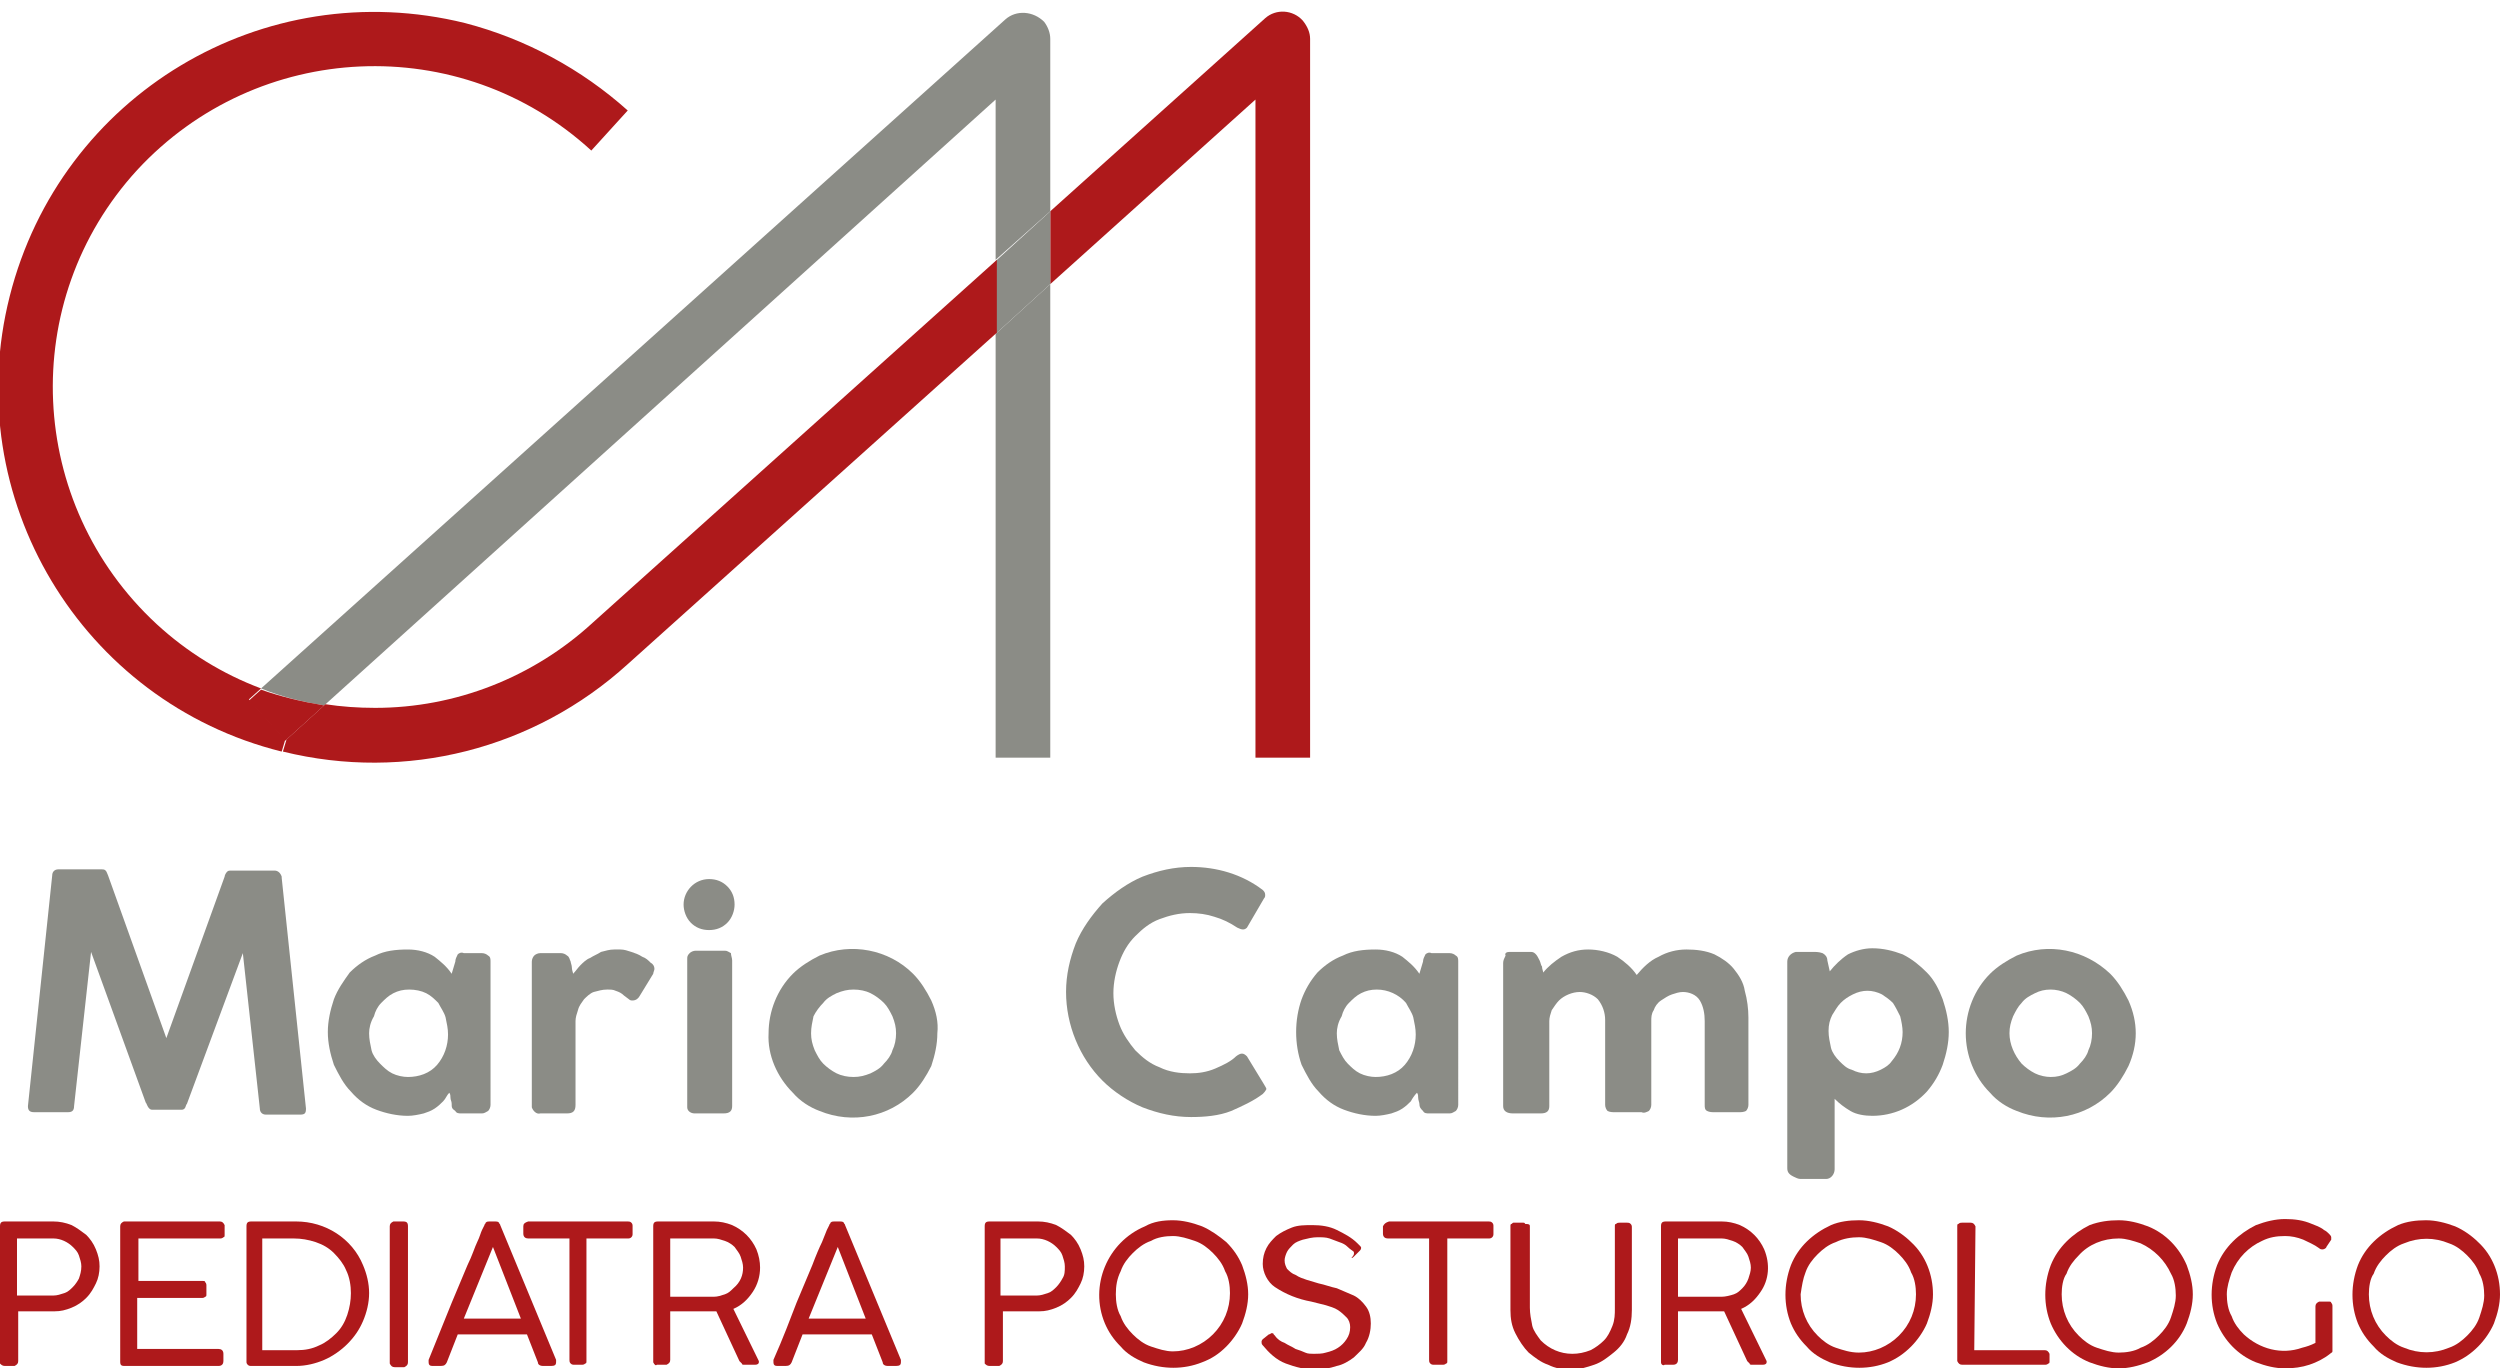 <?xml version="1.0" encoding="utf-8"?>
<!-- Generator: Adobe Illustrator 22.0.1, SVG Export Plug-In . SVG Version: 6.00 Build 0)  -->
<svg version="1.1" id="Livello_1" xmlns="http://www.w3.org/2000/svg" xmlns:xlink="http://www.w3.org/1999/xlink" x="0px" y="0px"
	 viewBox="0 0 205.9 112.7" style="enable-background:new 0 0 205.9 112.7;" xml:space="preserve">
<style type="text/css">
	.st0{fill:#8B8C86;}
	.st1{fill:#AE191B;}
</style>
<path class="st0" d="M12,90.8L7.5,78.4L6.1,91.1c0,0.4-0.2,0.5-0.5,0.5H2.8c-0.4,0-0.5-0.2-0.5-0.5l2-19c0-0.3,0.2-0.5,0.5-0.5
	c0,0,0,0,0.1,0h3.5c0.1,0,0.2,0,0.3,0.1c0.1,0.1,0.1,0.2,0.2,0.4l4.8,13.4l4.8-13.3c0-0.1,0.1-0.3,0.2-0.4c0.1-0.1,0.2-0.1,0.3-0.1
	h3.6c0.3,0,0.5,0.2,0.6,0.5c0,0,0,0.1,0,0.1l2,19c0,0.4-0.1,0.5-0.5,0.5h-2.8c-0.3,0-0.5-0.2-0.5-0.5c0,0,0,0,0,0l-1.4-12.8
	l-4.6,12.4c-0.1,0.1-0.1,0.3-0.2,0.4c-0.1,0.1-0.2,0.1-0.3,0.1h-2.3c-0.1,0-0.2,0-0.3-0.1C12.1,91.1,12.1,90.9,12,90.8z"/>
<path class="st0" d="M37.2,90.9c0-0.2-0.1-0.3-0.1-0.5c0-0.1,0-0.3-0.1-0.4c-0.2,0.2-0.3,0.5-0.5,0.7c-0.2,0.2-0.4,0.4-0.7,0.6
	c-0.3,0.2-0.6,0.3-0.9,0.4c-0.4,0.1-0.9,0.2-1.3,0.2h0c-0.9,0-1.8-0.2-2.6-0.5c-0.8-0.3-1.5-0.8-2.1-1.5c-0.6-0.6-1-1.4-1.4-2.2
	c-0.3-0.9-0.5-1.8-0.5-2.7c0-0.9,0.2-1.8,0.5-2.7c0.3-0.8,0.8-1.5,1.3-2.2c0.6-0.6,1.3-1.1,2.1-1.4c0.8-0.4,1.7-0.5,2.7-0.5
	c0.8,0,1.6,0.2,2.2,0.6c0.5,0.4,1,0.8,1.4,1.4l0.3-1c0-0.2,0.1-0.4,0.2-0.6c0.1-0.1,0.3-0.2,0.5-0.1l1.5,0c0.2,0,0.4,0.1,0.5,0.2
	c0.2,0.1,0.2,0.3,0.2,0.5V91c0,0.2-0.1,0.4-0.2,0.5c-0.2,0.1-0.3,0.2-0.5,0.2h-1.7c-0.2,0-0.4,0-0.5-0.2
	C37.2,91.3,37.2,91.2,37.2,90.9z M30.4,85.1c0,0.5,0.1,0.9,0.2,1.4c0.1,0.4,0.4,0.8,0.7,1.1c0.3,0.3,0.6,0.6,1,0.8
	c0.4,0.2,0.9,0.3,1.3,0.3c0.9,0,1.8-0.3,2.4-1c0.6-0.7,0.9-1.6,0.9-2.5c0-0.5-0.1-0.9-0.2-1.4c-0.1-0.4-0.4-0.8-0.6-1.2
	c-0.3-0.3-0.6-0.6-1-0.8c-0.4-0.2-0.9-0.3-1.4-0.3c-0.5,0-0.9,0.1-1.3,0.3c-0.4,0.2-0.7,0.5-1,0.8c-0.3,0.3-0.5,0.7-0.6,1.1
	C30.5,84.2,30.4,84.7,30.4,85.1L30.4,85.1z"/>
<path class="st0" d="M47,79.2c0,0.1,0.1,0.3,0.1,0.5s0.1,0.4,0.1,0.5c0.2-0.2,0.4-0.5,0.6-0.7c0.2-0.2,0.5-0.5,0.8-0.6
	c0.3-0.2,0.6-0.3,0.9-0.5c0.4-0.1,0.7-0.2,1.1-0.2h0.3h0.2c0.3,0,0.6,0.1,0.9,0.2c0.3,0.1,0.6,0.2,0.9,0.4c0.3,0.1,0.5,0.3,0.7,0.5
	c0.2,0.1,0.3,0.3,0.3,0.5c0,0.1-0.1,0.3-0.1,0.4L52.7,82c-0.1,0.2-0.3,0.4-0.6,0.4c-0.1,0-0.2,0-0.3-0.1L51.4,82
	c-0.2-0.2-0.4-0.3-0.7-0.4c-0.2-0.1-0.4-0.1-0.7-0.1c-0.4,0-0.7,0.1-1.1,0.2c-0.3,0.1-0.6,0.4-0.8,0.6c-0.2,0.3-0.4,0.5-0.5,0.9
	c-0.1,0.3-0.2,0.6-0.2,0.9V91c0,0.5-0.2,0.7-0.7,0.7h-2.2c-0.3,0.1-0.6-0.2-0.7-0.5c0-0.1,0-0.1,0-0.2V79.2c0-0.2,0.1-0.4,0.2-0.5
	c0.1-0.1,0.3-0.2,0.5-0.2h1.7c0.2,0,0.4,0.1,0.5,0.2C46.9,78.8,46.9,79,47,79.2z"/>
<path class="st0" d="M56.3,74.5c0-1.1,0.9-2.1,2.1-2.1c0.6,0,1.1,0.2,1.5,0.6c0.4,0.4,0.6,0.9,0.6,1.5c0,0.5-0.2,1.1-0.6,1.5
	c-0.4,0.4-0.9,0.6-1.5,0.6c-0.6,0-1.1-0.2-1.5-0.6C56.5,75.6,56.3,75,56.3,74.5z M60.3,79.1v12c0,0.4-0.2,0.6-0.7,0.6h-2.4
	c-0.3,0-0.6-0.2-0.6-0.5c0,0,0-0.1,0-0.2v-12c0-0.2,0-0.3,0.2-0.5c0.1-0.1,0.3-0.2,0.5-0.2h2.4c0.2,0,0.3,0.1,0.5,0.2
	C60.2,78.7,60.3,78.9,60.3,79.1z"/>
<path class="st0" d="M63.3,85.1c0-1.8,0.7-3.6,2-4.9c0.6-0.6,1.4-1.1,2.2-1.5c2.6-1.1,5.7-0.5,7.7,1.5c0.6,0.6,1.1,1.4,1.5,2.2
	c0.4,0.9,0.6,1.8,0.5,2.7c0,0.9-0.2,1.8-0.5,2.7c-0.4,0.8-0.9,1.6-1.5,2.2c-2,2-5,2.6-7.7,1.5c-0.8-0.3-1.6-0.8-2.2-1.5
	C64,88.7,63.2,86.9,63.3,85.1z M66.8,85.1c0,0.5,0.1,0.9,0.3,1.4c0.2,0.4,0.4,0.8,0.7,1.1c0.3,0.3,0.7,0.6,1.1,0.8
	c0.4,0.2,0.9,0.3,1.4,0.3c0.5,0,0.9-0.1,1.4-0.3c0.4-0.2,0.8-0.4,1.1-0.8c0.3-0.3,0.6-0.7,0.7-1.1c0.2-0.4,0.3-0.9,0.3-1.4
	c0-0.5-0.1-0.9-0.3-1.4c-0.2-0.4-0.4-0.8-0.7-1.1c-0.3-0.3-0.7-0.6-1.1-0.8c-0.4-0.2-0.9-0.3-1.4-0.3c-0.5,0-0.9,0.1-1.4,0.3
	c-0.4,0.2-0.8,0.4-1.1,0.8c-0.3,0.3-0.6,0.7-0.8,1.1C66.9,84.2,66.8,84.6,66.8,85.1L66.8,85.1z"/>
<path class="st0" d="M101.8,87c0.4-0.3,0.6-0.3,0.9,0l1.4,2.3c0.1,0.2,0.2,0.3,0.2,0.4c-0.1,0.2-0.2,0.3-0.3,0.4
	c-0.8,0.6-1.7,1-2.6,1.4c-1,0.4-2.2,0.5-3.3,0.5c-1.4,0-2.7-0.3-4-0.8c-1.2-0.5-2.4-1.3-3.3-2.2c-1.9-1.9-3-4.6-3-7.3
	c0-1.4,0.3-2.7,0.8-4c0.5-1.2,1.3-2.3,2.2-3.3c1-0.9,2.1-1.7,3.3-2.2c1.3-0.5,2.6-0.8,4-0.8c2.1,0,4.2,0.6,5.9,1.9
	c0.1,0.1,0.2,0.2,0.2,0.4c0,0.1,0,0.2-0.1,0.3l-1.4,2.4c-0.2,0.2-0.4,0.2-0.8,0c-0.6-0.4-1.2-0.7-1.9-0.9c-0.6-0.2-1.3-0.3-2-0.3
	c-0.9,0-1.7,0.2-2.5,0.5c-0.8,0.3-1.4,0.8-2,1.4c-0.6,0.6-1,1.3-1.3,2.1c-0.3,0.8-0.5,1.7-0.5,2.6c0,0.9,0.2,1.8,0.5,2.6
	c0.3,0.8,0.8,1.5,1.3,2.1c0.6,0.6,1.2,1.1,2,1.4c0.8,0.4,1.7,0.5,2.5,0.5c0.7,0,1.4-0.1,2.1-0.4C100.8,87.7,101.4,87.4,101.8,87z"/>
<path class="st0" d="M116.9,90.9c0-0.1-0.1-0.3-0.1-0.5c0-0.1,0-0.3-0.1-0.4c-0.2,0.2-0.4,0.5-0.5,0.7c-0.2,0.2-0.4,0.4-0.7,0.6
	c-0.3,0.2-0.6,0.3-0.9,0.4c-0.4,0.1-0.9,0.2-1.3,0.2h0c-0.9,0-1.8-0.2-2.6-0.5c-0.8-0.3-1.5-0.8-2.1-1.5c-0.6-0.6-1-1.4-1.4-2.2
	c-0.6-1.7-0.6-3.7,0-5.4c0.3-0.8,0.7-1.5,1.3-2.2c0.6-0.6,1.3-1.1,2.1-1.4c0.8-0.4,1.7-0.5,2.7-0.5c0.8,0,1.6,0.2,2.2,0.6
	c0.5,0.4,1,0.8,1.4,1.4l0.3-1c0-0.2,0.1-0.4,0.2-0.6c0.1-0.1,0.3-0.2,0.5-0.1l1.5,0c0.2,0,0.4,0.1,0.5,0.2c0.2,0.1,0.2,0.3,0.2,0.5
	V91c0,0.2-0.1,0.4-0.2,0.5c-0.2,0.1-0.3,0.2-0.5,0.2h-1.7c-0.2,0-0.4,0-0.5-0.2C117,91.3,116.9,91.2,116.9,90.9z M110.1,85.1
	c0,0.5,0.1,0.9,0.2,1.4c0.2,0.4,0.4,0.8,0.7,1.1c0.3,0.3,0.6,0.6,1,0.8c0.4,0.2,0.9,0.3,1.3,0.3c0.9,0,1.8-0.3,2.4-1
	c0.6-0.7,0.9-1.6,0.9-2.5c0-0.5-0.1-0.9-0.2-1.4c-0.1-0.4-0.4-0.8-0.6-1.2c-0.6-0.7-1.5-1.1-2.4-1.1c-0.5,0-0.9,0.1-1.3,0.3
	c-0.4,0.2-0.7,0.5-1,0.8c-0.3,0.3-0.5,0.7-0.6,1.1C110.2,84.2,110.1,84.7,110.1,85.1z"/>
<path class="st0" d="M124.3,78.4h1.8c0.2,0,0.3,0.1,0.4,0.2c0.1,0.1,0.2,0.3,0.3,0.5c0.1,0.2,0.1,0.4,0.2,0.5c0,0.2,0.1,0.4,0.1,0.5
	c0.4-0.5,0.9-0.9,1.5-1.3c0.7-0.4,1.4-0.6,2.2-0.6c0.8,0,1.7,0.2,2.4,0.6c0.6,0.4,1.2,0.9,1.6,1.5c0.5-0.6,1.1-1.2,1.8-1.5
	c0.7-0.4,1.5-0.6,2.3-0.6c0.8,0,1.6,0.1,2.3,0.4c0.6,0.3,1.2,0.7,1.6,1.2c0.4,0.5,0.8,1.1,0.9,1.8c0.2,0.7,0.3,1.5,0.3,2.2V91
	c0,0.2-0.1,0.4-0.2,0.5c-0.2,0.1-0.4,0.1-0.6,0.1h-2c-0.2,0-0.4,0-0.6-0.1c-0.2-0.1-0.2-0.3-0.2-0.5v-6.9c0-0.6-0.1-1.2-0.4-1.7
	c-0.3-0.5-0.9-0.7-1.4-0.7c-0.3,0-0.6,0.1-0.9,0.2c-0.3,0.1-0.6,0.3-0.9,0.5c-0.3,0.2-0.5,0.5-0.6,0.8c-0.2,0.3-0.2,0.6-0.2,0.9V91
	c0,0.2-0.1,0.4-0.2,0.5c-0.2,0.1-0.4,0.2-0.6,0.1h-2.2c-0.2,0-0.4,0-0.6-0.1c-0.1-0.1-0.2-0.3-0.2-0.5v-7c0-0.6-0.2-1.2-0.6-1.7
	c-0.4-0.4-1-0.6-1.5-0.6c-0.6,0-1.3,0.3-1.7,0.7c-0.2,0.2-0.4,0.5-0.6,0.8c-0.1,0.3-0.2,0.6-0.2,0.9v7c0,0.4-0.2,0.6-0.7,0.6h-2.3
	c-0.5,0-0.8-0.2-0.8-0.6V79.3c0-0.2,0.1-0.4,0.2-0.6C123.9,78.5,124.1,78.4,124.3,78.4z"/>
<path class="st0" d="M147.2,96.2v-17c0-0.4,0.3-0.7,0.7-0.8c0,0,0.1,0,0.1,0h1.3c0.3,0,0.5,0,0.8,0.1c0.2,0.1,0.4,0.3,0.4,0.6
	l0.2,0.9c0.4-0.5,0.9-1,1.5-1.4c0.6-0.3,1.3-0.5,2-0.5c0.9,0,1.7,0.2,2.5,0.5c0.8,0.4,1.4,0.9,2,1.5c0.6,0.6,1,1.4,1.3,2.2
	c0.3,0.9,0.5,1.8,0.5,2.7c0,0.9-0.2,1.8-0.5,2.7c-0.3,0.8-0.7,1.5-1.3,2.2c-1.2,1.3-2.8,2-4.5,2c-0.6,0-1.3-0.1-1.8-0.4
	c-0.5-0.3-0.9-0.6-1.3-1v5.8c0,0.4-0.3,0.8-0.7,0.8c0,0-0.1,0-0.1,0h-2c-0.2,0-0.4-0.1-0.6-0.2C147.3,96.7,147.2,96.5,147.2,96.2z
	 M150.6,84.9c0,0.5,0.1,0.9,0.2,1.4c0.1,0.4,0.4,0.8,0.7,1.1c0.3,0.3,0.6,0.6,1,0.7c0.4,0.2,0.8,0.3,1.2,0.3c0.4,0,0.8-0.1,1.2-0.3
	c0.4-0.2,0.7-0.4,0.9-0.7c0.6-0.7,0.9-1.5,0.9-2.4c0-0.4-0.1-0.9-0.2-1.3c-0.2-0.4-0.4-0.8-0.6-1.1c-0.3-0.3-0.6-0.5-0.9-0.7
	c-0.4-0.2-0.8-0.3-1.2-0.3c-0.4,0-0.8,0.1-1.2,0.3c-0.4,0.2-0.7,0.4-1,0.7c-0.3,0.3-0.5,0.7-0.7,1C150.7,84,150.6,84.4,150.6,84.9z"
	/>
<path class="st0" d="M161.9,85.1c0-1.8,0.7-3.6,2-4.9c0.6-0.6,1.4-1.1,2.2-1.5c2.6-1.1,5.6-0.5,7.7,1.5c0.6,0.6,1.1,1.4,1.5,2.2
	c0.4,0.9,0.6,1.8,0.6,2.7c0,0.9-0.2,1.8-0.6,2.7c-0.4,0.8-0.9,1.6-1.5,2.2c-2,2-5,2.6-7.7,1.5c-0.8-0.3-1.6-0.8-2.2-1.5
	C162.6,88.7,161.9,86.9,161.9,85.1z M165.5,85.1c0,0.9,0.4,1.8,1,2.5c0.3,0.3,0.7,0.6,1.1,0.8c0.4,0.2,0.9,0.3,1.3,0.3
	c0.5,0,0.9-0.1,1.3-0.3c0.4-0.2,0.8-0.4,1.1-0.8c0.3-0.3,0.6-0.7,0.7-1.1c0.2-0.4,0.3-0.9,0.3-1.4c0-0.5-0.1-0.9-0.3-1.4
	c-0.2-0.4-0.4-0.8-0.7-1.1c-0.3-0.3-0.7-0.6-1.1-0.8c-0.4-0.2-0.9-0.3-1.3-0.3c-0.5,0-0.9,0.1-1.3,0.3c-0.4,0.2-0.8,0.4-1.1,0.8
	c-0.3,0.3-0.5,0.7-0.7,1.1C165.6,84.2,165.5,84.6,165.5,85.1L165.5,85.1z"/>
<path class="st1" d="M0,112.2V101c0-0.3,0.1-0.4,0.4-0.4h4c0.5,0,1,0.1,1.5,0.3c0.4,0.2,0.8,0.5,1.2,0.8c0.3,0.3,0.6,0.7,0.8,1.2
	c0.2,0.5,0.3,0.9,0.3,1.4c0,0.5-0.1,1-0.3,1.4c-0.2,0.4-0.4,0.8-0.8,1.2c-0.3,0.3-0.7,0.6-1.2,0.8c-0.5,0.2-0.9,0.3-1.4,0.3h-3v4.1
	c0,0.2-0.1,0.3-0.3,0.4c0,0,0,0-0.1,0H0.4c-0.2,0-0.3-0.1-0.4-0.2C0,112.3,0,112.2,0,112.2z M6.7,104.3c0-0.3-0.1-0.6-0.2-0.9
	c-0.1-0.3-0.3-0.5-0.5-0.7c-0.4-0.4-1-0.7-1.6-0.7h-3v4.7h3c0.3,0,0.6-0.1,0.9-0.2c0.3-0.1,0.5-0.3,0.7-0.5c0.2-0.2,0.4-0.5,0.5-0.7
	C6.6,105,6.7,104.7,6.7,104.3L6.7,104.3z"/>
<path class="st1" d="M10.4,100.6h7.7c0.2,0,0.3,0.1,0.4,0.3c0,0,0,0.1,0,0.1v0.7c0,0.1,0,0.2-0.1,0.2c-0.1,0.1-0.2,0.1-0.3,0.1h-6.7
	v3.5h5.3c0.1,0,0.2,0,0.2,0.1c0.1,0.1,0.1,0.2,0.1,0.3v0.7c0,0.1,0,0.2-0.1,0.2c-0.1,0.1-0.2,0.1-0.3,0.1h-5.3v4.2h6.7
	c0.2,0,0.4,0.1,0.4,0.4v0.6c0,0.2-0.1,0.4-0.4,0.4h-7.8c-0.2,0-0.3-0.1-0.3-0.3c0,0,0,0,0-0.1V101c0-0.2,0.1-0.3,0.3-0.4
	C10.3,100.6,10.4,100.6,10.4,100.6z"/>
<path class="st1" d="M20.3,112.2V101c0-0.3,0.1-0.4,0.4-0.4h3.7c2.4,0,4.6,1.4,5.5,3.6c0.3,0.7,0.5,1.5,0.5,2.3
	c0,0.8-0.2,1.6-0.5,2.3c-0.3,0.7-0.7,1.3-1.3,1.9c-0.5,0.5-1.2,1-1.9,1.3c-0.7,0.3-1.5,0.5-2.3,0.5h-3.7c-0.1,0-0.2,0-0.3-0.1
	C20.4,112.4,20.3,112.3,20.3,112.2z M21.7,111.2h2.8c0.6,0,1.2-0.1,1.8-0.4c0.5-0.2,1-0.6,1.4-1c0.4-0.4,0.7-0.9,0.9-1.5
	c0.2-0.6,0.3-1.2,0.3-1.8c0-0.6-0.1-1.3-0.4-1.9c-0.2-0.5-0.6-1-1-1.4c-0.4-0.4-0.9-0.7-1.5-0.9c-0.6-0.2-1.2-0.3-1.8-0.3h-2.6
	V111.2z"/>
<path class="st1" d="M33.6,101v11.2c0,0.2-0.1,0.3-0.3,0.4c0,0-0.1,0-0.1,0h-0.7c-0.2,0-0.3-0.1-0.4-0.3c0,0,0,0,0-0.1V101
	c0-0.2,0.1-0.3,0.3-0.4c0,0,0,0,0.1,0h0.7C33.5,100.6,33.6,100.7,33.6,101C33.6,100.9,33.6,101,33.6,101z"/>
<path class="st1" d="M37.7,109.9l-0.9,2.3c-0.1,0.2-0.2,0.3-0.5,0.3h-0.7c-0.2,0-0.3-0.1-0.3-0.3c0,0,0-0.1,0-0.1c0,0,0,0,0-0.1
	l1.9-4.7l1.3-3.1c0.4-0.8,0.6-1.5,0.8-1.9s0.3-0.8,0.4-1l0.2-0.4c0-0.1,0.1-0.1,0.1-0.2c0.1-0.1,0.2-0.1,0.3-0.1h0.5
	c0.1,0,0.2,0,0.3,0.1c0,0.1,0.1,0.1,0.1,0.2l4.6,11.1v0.1c0,0.1,0,0.1,0,0.1c0,0.2-0.1,0.3-0.4,0.3h-0.7c-0.2,0-0.4-0.1-0.4-0.3
	l-0.9-2.3L37.7,109.9z M40.6,102.7l-2.4,5.9h4.7L40.6,102.7z"/>
<path class="st1" d="M43.5,100.6h8.2c0.1,0,0.2,0,0.3,0.1c0.1,0.1,0.1,0.2,0.1,0.3v0.6c0,0.1,0,0.2-0.1,0.3
	c-0.1,0.1-0.2,0.1-0.3,0.1h-3.4v10.1c0,0.1,0,0.2-0.1,0.2c-0.1,0.1-0.2,0.1-0.3,0.1h-0.6c-0.1,0-0.2,0-0.3-0.1
	c-0.1-0.1-0.1-0.2-0.1-0.3V102h-3.4c-0.2,0-0.4-0.1-0.4-0.4V101C43.1,100.8,43.2,100.7,43.5,100.6C43.4,100.6,43.4,100.6,43.5,100.6
	z"/>
<path class="st1" d="M53.8,112.2V101c0-0.3,0.1-0.4,0.4-0.4h4.6c0.5,0,1,0.1,1.5,0.3c0.9,0.4,1.6,1.1,2,2c0.2,0.5,0.3,1,0.3,1.5
	c0,0.7-0.2,1.4-0.6,2c-0.4,0.6-0.9,1.1-1.6,1.4l2.1,4.3v0.1c0,0.1-0.1,0.2-0.3,0.2h-0.9c-0.1,0-0.2,0-0.2-0.1
	c-0.1-0.1-0.1-0.1-0.2-0.2l-1.9-4.1h-3.8v4c0,0.2-0.1,0.3-0.3,0.4c0,0,0,0-0.1,0h-0.7C54,112.5,53.9,112.4,53.8,112.2
	C53.8,112.2,53.8,112.2,53.8,112.2z M61.2,104.4c0-0.3-0.1-0.6-0.2-0.9c-0.1-0.3-0.3-0.5-0.5-0.8c-0.2-0.2-0.5-0.4-0.8-0.5
	c-0.3-0.1-0.6-0.2-0.9-0.2h-3.6v4.8h3.6c0.3,0,0.6-0.1,0.9-0.2c0.3-0.1,0.5-0.3,0.7-0.5C61,105.6,61.2,105,61.2,104.4L61.2,104.4z"
	/>
<path class="st1" d="M66.1,109.9l-0.9,2.3c-0.1,0.2-0.2,0.3-0.5,0.3H64c-0.2,0-0.3-0.1-0.3-0.3c0,0,0-0.1,0-0.1c0,0,0,0,0-0.1
	c0.8-1.8,1.4-3.4,1.9-4.7l1.3-3.1c0.3-0.8,0.6-1.5,0.8-1.9l0.4-1l0.2-0.4c0-0.1,0.1-0.1,0.1-0.2c0.1-0.1,0.2-0.1,0.3-0.1h0.5
	c0.1,0,0.2,0,0.3,0.1c0,0.1,0.1,0.1,0.1,0.2l4.6,11.1v0.1c0,0.1,0,0.1,0,0.1c0,0.2-0.1,0.3-0.4,0.3h-0.7c-0.2,0-0.4-0.1-0.4-0.3
	l-0.9-2.3L66.1,109.9z M69,102.7l-2.4,5.9h4.7L69,102.7z"/>
<path class="st1" d="M81.1,112.2V101c0-0.3,0.1-0.4,0.4-0.4h4c0.5,0,1,0.1,1.5,0.3c0.4,0.2,0.8,0.5,1.2,0.8c0.3,0.3,0.6,0.7,0.8,1.2
	c0.2,0.5,0.3,0.9,0.3,1.4c0,0.5-0.1,1-0.3,1.4c-0.2,0.4-0.4,0.8-0.8,1.2c-0.3,0.3-0.7,0.6-1.2,0.8c-0.5,0.2-0.9,0.3-1.4,0.3h-3v4.1
	c0,0.2-0.1,0.3-0.3,0.4c0,0,0,0-0.1,0h-0.7c-0.2,0-0.3-0.1-0.4-0.2C81.1,112.3,81.1,112.2,81.1,112.2z M87.7,104.3
	c0-0.3-0.1-0.6-0.2-0.9c-0.1-0.3-0.3-0.5-0.5-0.7c-0.4-0.4-1-0.7-1.6-0.7h-3v4.7h3c0.3,0,0.6-0.1,0.9-0.2c0.3-0.1,0.5-0.3,0.7-0.5
	c0.2-0.2,0.4-0.5,0.5-0.7C87.7,105,87.7,104.7,87.7,104.3L87.7,104.3z"/>
<path class="st1" d="M96.6,100.5c0.8,0,1.6,0.2,2.4,0.5c0.7,0.3,1.4,0.8,2,1.3c0.6,0.6,1,1.2,1.3,1.9c0.3,0.8,0.5,1.6,0.5,2.4
	c0,0.8-0.2,1.6-0.5,2.4c-0.3,0.7-0.8,1.4-1.3,1.9c-0.6,0.6-1.2,1-2,1.3c-1.5,0.6-3.2,0.6-4.8,0c-0.7-0.3-1.4-0.7-1.9-1.3
	c-0.6-0.6-1-1.2-1.3-1.9c-1.3-3.1,0.2-6.7,3.3-8C95,100.6,95.8,100.5,96.6,100.5z M91.9,106.6c0,0.6,0.1,1.3,0.4,1.8
	c0.2,0.6,0.6,1.1,1,1.5c0.4,0.4,0.9,0.8,1.5,1c0.6,0.2,1.2,0.4,1.8,0.4c1.2,0,2.4-0.5,3.3-1.4c0.9-0.9,1.4-2.1,1.4-3.4
	c0-0.6-0.1-1.3-0.4-1.8c-0.2-0.6-0.6-1.1-1-1.5c-0.4-0.4-0.9-0.8-1.5-1c-0.6-0.2-1.2-0.4-1.8-0.4c-0.6,0-1.3,0.1-1.8,0.4
	c-0.6,0.2-1.1,0.6-1.5,1c-0.4,0.4-0.8,0.9-1,1.5C92,105.3,91.9,105.9,91.9,106.6z"/>
<path class="st1" d="M111.5,103.1c-0.1-0.1-0.3-0.2-0.5-0.4c-0.2-0.2-0.4-0.3-0.7-0.4c-0.3-0.1-0.5-0.2-0.8-0.3
	c-0.3-0.1-0.6-0.1-1-0.1c-0.4,0-0.8,0.1-1.2,0.2c-0.3,0.1-0.6,0.2-0.8,0.4c-0.2,0.2-0.4,0.4-0.5,0.6c-0.1,0.2-0.2,0.5-0.2,0.7
	c0,0.3,0.1,0.5,0.2,0.7c0.2,0.2,0.4,0.4,0.7,0.5c0.3,0.2,0.6,0.3,0.9,0.4l1,0.3c0.5,0.1,1,0.3,1.5,0.4c0.5,0.2,0.9,0.4,1.4,0.6
	c0.4,0.2,0.7,0.5,1,0.9c0.3,0.4,0.4,0.9,0.4,1.4c0,0.5-0.1,1.1-0.4,1.6c-0.2,0.5-0.6,0.8-1,1.2c-0.4,0.3-0.9,0.6-1.4,0.7
	c-0.6,0.2-1.2,0.3-1.8,0.3c-0.8,0-1.6-0.2-2.4-0.5c-0.8-0.3-1.4-0.9-1.9-1.5c-0.1-0.1-0.1-0.2-0.1-0.3c0-0.1,0.1-0.2,0.1-0.2
	l0.5-0.4c0.1,0,0.2-0.1,0.2-0.1c0.1,0,0.2,0,0.2,0.1l0.1,0.1c0.2,0.3,0.5,0.5,0.8,0.6c0.3,0.2,0.6,0.3,0.9,0.5
	c0.3,0.1,0.6,0.2,0.8,0.3c0.2,0.1,0.5,0.1,0.7,0.1c0.3,0,0.7,0,1-0.1c0.4-0.1,0.7-0.2,1-0.4c0.3-0.2,0.5-0.4,0.7-0.7
	c0.2-0.3,0.3-0.6,0.3-1c0-0.3-0.1-0.6-0.3-0.8c-0.2-0.2-0.4-0.4-0.7-0.6c-0.3-0.2-0.7-0.3-1-0.4l-1.2-0.3c-1.1-0.2-2.1-0.6-3-1.2
	c-0.6-0.4-1-1.2-1-1.9c0-0.5,0.1-0.9,0.3-1.3c0.2-0.4,0.5-0.7,0.8-1c0.4-0.3,0.8-0.5,1.3-0.7c0.5-0.2,1.1-0.2,1.7-0.2
	c0.7,0,1.4,0.1,2,0.4c0.6,0.3,1.2,0.6,1.7,1.1l0.2,0.2c0.1,0.1,0.1,0.1,0.1,0.2c0,0.1-0.1,0.2-0.1,0.2l-0.5,0.5
	c-0.1,0.1-0.1,0.1-0.2,0.1C111.6,103.3,111.5,103.2,111.5,103.1z"/>
<path class="st1" d="M114.4,100.6h8.2c0.1,0,0.2,0,0.3,0.1c0.1,0.1,0.1,0.2,0.1,0.3v0.6c0,0.1,0,0.2-0.1,0.3
	c-0.1,0.1-0.2,0.1-0.3,0.1h-3.4v10.1c0,0.1,0,0.2-0.1,0.2c-0.1,0.1-0.2,0.1-0.3,0.1h-0.7c-0.1,0-0.2,0-0.3-0.1
	c-0.1-0.1-0.1-0.2-0.1-0.3V102h-3.4c-0.2,0-0.4-0.1-0.4-0.4V101C114,100.8,114.1,100.7,114.4,100.6
	C114.4,100.6,114.4,100.6,114.4,100.6z"/>
<path class="st1" d="M126,101v6.7c0,0.5,0.1,1,0.2,1.5c0.1,0.4,0.4,0.8,0.7,1.2c0.7,0.7,1.6,1.1,2.6,1.1c0.5,0,1-0.1,1.5-0.3
	c0.4-0.2,0.8-0.5,1.1-0.8c0.3-0.3,0.5-0.7,0.7-1.2c0.2-0.5,0.2-1,0.2-1.4V101c0-0.1,0-0.2,0.1-0.2c0.1-0.1,0.2-0.1,0.3-0.1h0.6
	c0.1,0,0.2,0,0.3,0.1c0.1,0.1,0.1,0.2,0.1,0.3v6.8c0,0.7-0.1,1.4-0.4,2c-0.2,0.6-0.6,1.1-1.1,1.5c-0.5,0.4-1,0.8-1.6,1
	c-0.6,0.2-1.2,0.4-1.9,0.4c-0.7,0-1.3-0.1-1.9-0.4c-0.6-0.2-1.1-0.6-1.6-1c-0.4-0.4-0.8-1-1.1-1.6c-0.3-0.6-0.4-1.2-0.4-1.9V101
	c0-0.1,0-0.2,0.1-0.2c0.1-0.1,0.1-0.1,0.2-0.1h0.7c0.1,0,0.2,0,0.2,0.1C126,100.8,126,100.9,126,101z"/>
<path class="st1" d="M136.8,112.2V101c0-0.3,0.1-0.4,0.4-0.4h4.6c0.5,0,1,0.1,1.5,0.3c0.9,0.4,1.6,1.1,2,2c0.5,1.2,0.4,2.5-0.3,3.5
	c-0.4,0.6-0.9,1.1-1.6,1.4l2.1,4.3c0,0.1,0,0.1,0,0.1c0,0.1-0.1,0.2-0.3,0.2h-0.9c-0.1,0-0.2,0-0.2-0.1c-0.1-0.1-0.1-0.1-0.2-0.2
	l-1.9-4.1h-3.8v4c0,0.2-0.1,0.4-0.4,0.4h-0.7C137,112.5,136.8,112.4,136.8,112.2C136.8,112.2,136.8,112.2,136.8,112.2z M144.2,104.4
	c0-0.3-0.1-0.6-0.2-0.9c-0.1-0.3-0.3-0.5-0.5-0.8c-0.2-0.2-0.5-0.4-0.8-0.5c-0.3-0.1-0.6-0.2-0.9-0.2h-3.6v4.8h3.6
	c0.3,0,0.7-0.1,1-0.2c0.3-0.1,0.5-0.3,0.7-0.5c0.2-0.2,0.4-0.5,0.5-0.8C144.1,105,144.2,104.7,144.2,104.4L144.2,104.4z"/>
<path class="st1" d="M153.1,100.5c0.8,0,1.6,0.2,2.4,0.5c0.7,0.3,1.4,0.8,1.9,1.3c1.2,1.1,1.8,2.7,1.8,4.3c0,0.8-0.2,1.6-0.5,2.4
	c-0.3,0.7-0.8,1.4-1.3,1.9c-0.6,0.6-1.2,1-1.9,1.3c-1.5,0.6-3.2,0.6-4.8,0c-0.7-0.3-1.4-0.7-1.9-1.3c-0.6-0.6-1-1.2-1.3-1.9
	c-0.6-1.5-0.6-3.2,0-4.8c0.6-1.5,1.8-2.6,3.3-3.3C151.5,100.6,152.3,100.5,153.1,100.5z M148.3,106.6c0,1.3,0.5,2.5,1.4,3.4
	c0.4,0.4,0.9,0.8,1.5,1c0.6,0.2,1.2,0.4,1.9,0.4c1.2,0,2.4-0.5,3.3-1.4c0.9-0.9,1.4-2.1,1.4-3.4c0-0.6-0.1-1.3-0.4-1.8
	c-0.2-0.6-0.6-1.1-1-1.5c-0.4-0.4-0.9-0.8-1.5-1c-0.6-0.2-1.2-0.4-1.8-0.4c-0.6,0-1.3,0.1-1.9,0.4c-0.6,0.2-1.1,0.6-1.5,1
	c-0.4,0.4-0.8,0.9-1,1.5C148.5,105.3,148.4,105.9,148.3,106.6z"/>
<path class="st1" d="M162.6,111.2h5.8c0.2,0,0.3,0.1,0.4,0.3c0,0,0,0,0,0v0.6c0,0.1,0,0.2-0.1,0.2c-0.1,0.1-0.2,0.1-0.3,0.1h-6.8
	c-0.2,0-0.3-0.1-0.4-0.3c0,0,0-0.1,0-0.1V101c0-0.1,0-0.2,0.1-0.2c0.1-0.1,0.2-0.1,0.3-0.1h0.7c0.2,0,0.3,0.1,0.4,0.3c0,0,0,0,0,0.1
	L162.6,111.2z"/>
<path class="st1" d="M174.5,100.5c0.8,0,1.6,0.2,2.4,0.5c1.5,0.6,2.6,1.8,3.2,3.2c0.3,0.8,0.5,1.6,0.5,2.4c0,0.8-0.2,1.6-0.5,2.4
	c-0.6,1.5-1.8,2.6-3.2,3.2c-0.8,0.3-1.6,0.5-2.4,0.5c-0.8,0-1.6-0.2-2.4-0.5c-1.5-0.6-2.6-1.8-3.2-3.2c-0.6-1.5-0.6-3.2,0-4.8
	c0.6-1.5,1.8-2.6,3.2-3.3C172.9,100.6,173.7,100.5,174.5,100.5z M169.8,106.6c0,1.3,0.5,2.5,1.4,3.4c0.4,0.4,0.9,0.8,1.5,1
	c0.6,0.2,1.2,0.4,1.8,0.4c0.6,0,1.3-0.1,1.8-0.4c0.6-0.2,1.1-0.6,1.5-1c0.4-0.4,0.8-0.9,1-1.5c0.2-0.6,0.4-1.2,0.4-1.8
	c0-0.6-0.1-1.3-0.4-1.8c-0.5-1.1-1.4-2-2.5-2.5c-0.6-0.2-1.2-0.4-1.8-0.4c-1.3,0-2.5,0.5-3.3,1.4c-0.4,0.4-0.8,0.9-1,1.5
	C169.9,105.3,169.8,106,169.8,106.6z"/>
<path class="st1" d="M190.7,110.6v-3c0-0.2,0.1-0.3,0.3-0.4c0,0,0,0,0.1,0h0.7c0.1,0,0.2,0,0.2,0.1c0.1,0.1,0.1,0.2,0.1,0.3v3.5
	c0,0.1,0,0.1,0,0.2c0,0.1-0.1,0.1-0.2,0.2l0,0c-0.5,0.4-1.1,0.7-1.7,0.9c-0.6,0.2-1.3,0.3-2,0.3c-0.8,0-1.6-0.2-2.4-0.5
	c-1.5-0.6-2.6-1.8-3.2-3.2c-0.6-1.5-0.6-3.2,0-4.8c0.6-1.5,1.8-2.6,3.2-3.3c0.8-0.3,1.6-0.5,2.4-0.5c0.8,0,1.5,0.1,2.2,0.4l0.5,0.2
	c0.2,0.1,0.4,0.2,0.5,0.3c0.2,0.1,0.3,0.2,0.4,0.3c0.1,0.1,0.2,0.2,0.2,0.3c0,0.1,0,0.1,0,0.2l-0.4,0.6c0,0.1-0.2,0.2-0.3,0.2
	c-0.1,0-0.2,0-0.3-0.1c-0.4-0.3-0.9-0.5-1.3-0.7c-0.5-0.2-1-0.3-1.5-0.3c-0.7,0-1.3,0.1-1.9,0.4c-1.1,0.5-2,1.4-2.5,2.6
	c-0.2,0.6-0.4,1.2-0.4,1.8c0,0.6,0.1,1.3,0.4,1.8c0.2,0.6,0.6,1.1,1,1.5c1.3,1.2,3.1,1.7,4.8,1.1C190,110.9,190.3,110.8,190.7,110.6
	z"/>
<path class="st1" d="M199.8,100.5c0.8,0,1.6,0.2,2.4,0.5c0.7,0.3,1.4,0.8,1.9,1.3c1.2,1.1,1.8,2.7,1.8,4.3c0,0.8-0.2,1.6-0.5,2.4
	c-0.3,0.7-0.8,1.4-1.3,1.9c-0.6,0.6-1.2,1-1.9,1.3c-1.5,0.6-3.2,0.6-4.8,0c-0.7-0.3-1.4-0.7-1.9-1.3c-0.6-0.6-1-1.2-1.3-1.9
	c-0.6-1.5-0.6-3.2,0-4.8c0.6-1.5,1.8-2.6,3.3-3.3C198.2,100.6,199,100.5,199.8,100.5z M195.1,106.6c0,1.3,0.5,2.5,1.4,3.4
	c0.4,0.4,0.9,0.8,1.5,1c1.2,0.5,2.5,0.5,3.7,0c0.6-0.2,1.1-0.6,1.5-1c0.4-0.4,0.8-0.9,1-1.5c0.2-0.6,0.4-1.2,0.4-1.8
	c0-0.6-0.1-1.3-0.4-1.8c-0.2-0.6-0.6-1.1-1-1.5c-0.4-0.4-0.9-0.8-1.5-1c-1.2-0.5-2.5-0.5-3.7,0c-0.6,0.2-1.1,0.6-1.5,1
	c-0.4,0.4-0.8,0.9-1,1.5C195.2,105.3,195.1,106,195.1,106.6L195.1,106.6z"/>
<path class="st1" d="M107.9,3.2v59.2h-4.5V8.2L86.5,23.4v-6l17.7-15.9c0.9-0.8,2.3-0.7,3.1,0.2C107.7,2.2,107.9,2.7,107.9,3.2z"/>
<polygon class="st0" points="86.5,23.4 86.5,62.4 82,62.4 82,27.5 "/>
<polygon class="st0" points="86.5,17.4 86.5,23.4 82,27.5 82,21.5 "/>
<path class="st0" d="M86.5,3.2v14.2l-4.5,4V8.2L26.7,58.1c-1.8-0.3-3.5-0.7-5.2-1.4L82.8,1.6c0.9-0.8,2.3-0.7,3.2,0.2
	C86.3,2.2,86.5,2.7,86.5,3.2L86.5,3.2z"/>
<path class="st1" d="M82.1,21.4v6L51.7,54.7c-7.7,7-18.3,9.7-28.4,7.2l0.3-1l3.2-2.9c1.3,0.2,2.7,0.3,4.1,0.3c6.6,0,13-2.5,17.9-7
	L82.1,21.4z"/>
<path class="st1" d="M51.7,9.1l-3,3.3c-10.8-9.9-27.5-9.1-37.4,1.6c-9.9,10.8-9.1,27.5,1.6,37.4c2.5,2.3,5.4,4.1,8.6,5.3l-1,0.9
	l3,3.3l-0.3,1C6.7,57.8-3.4,41,0.8,24.4S21.7-2.2,38.3,1.9C43.3,3.2,47.9,5.7,51.7,9.1L51.7,9.1z"/>
<path class="st1" d="M26.7,58.1l-3.2,2.9l-3-3.3l1-0.9C23.2,57.4,24.9,57.8,26.7,58.1z"/>
</svg>
